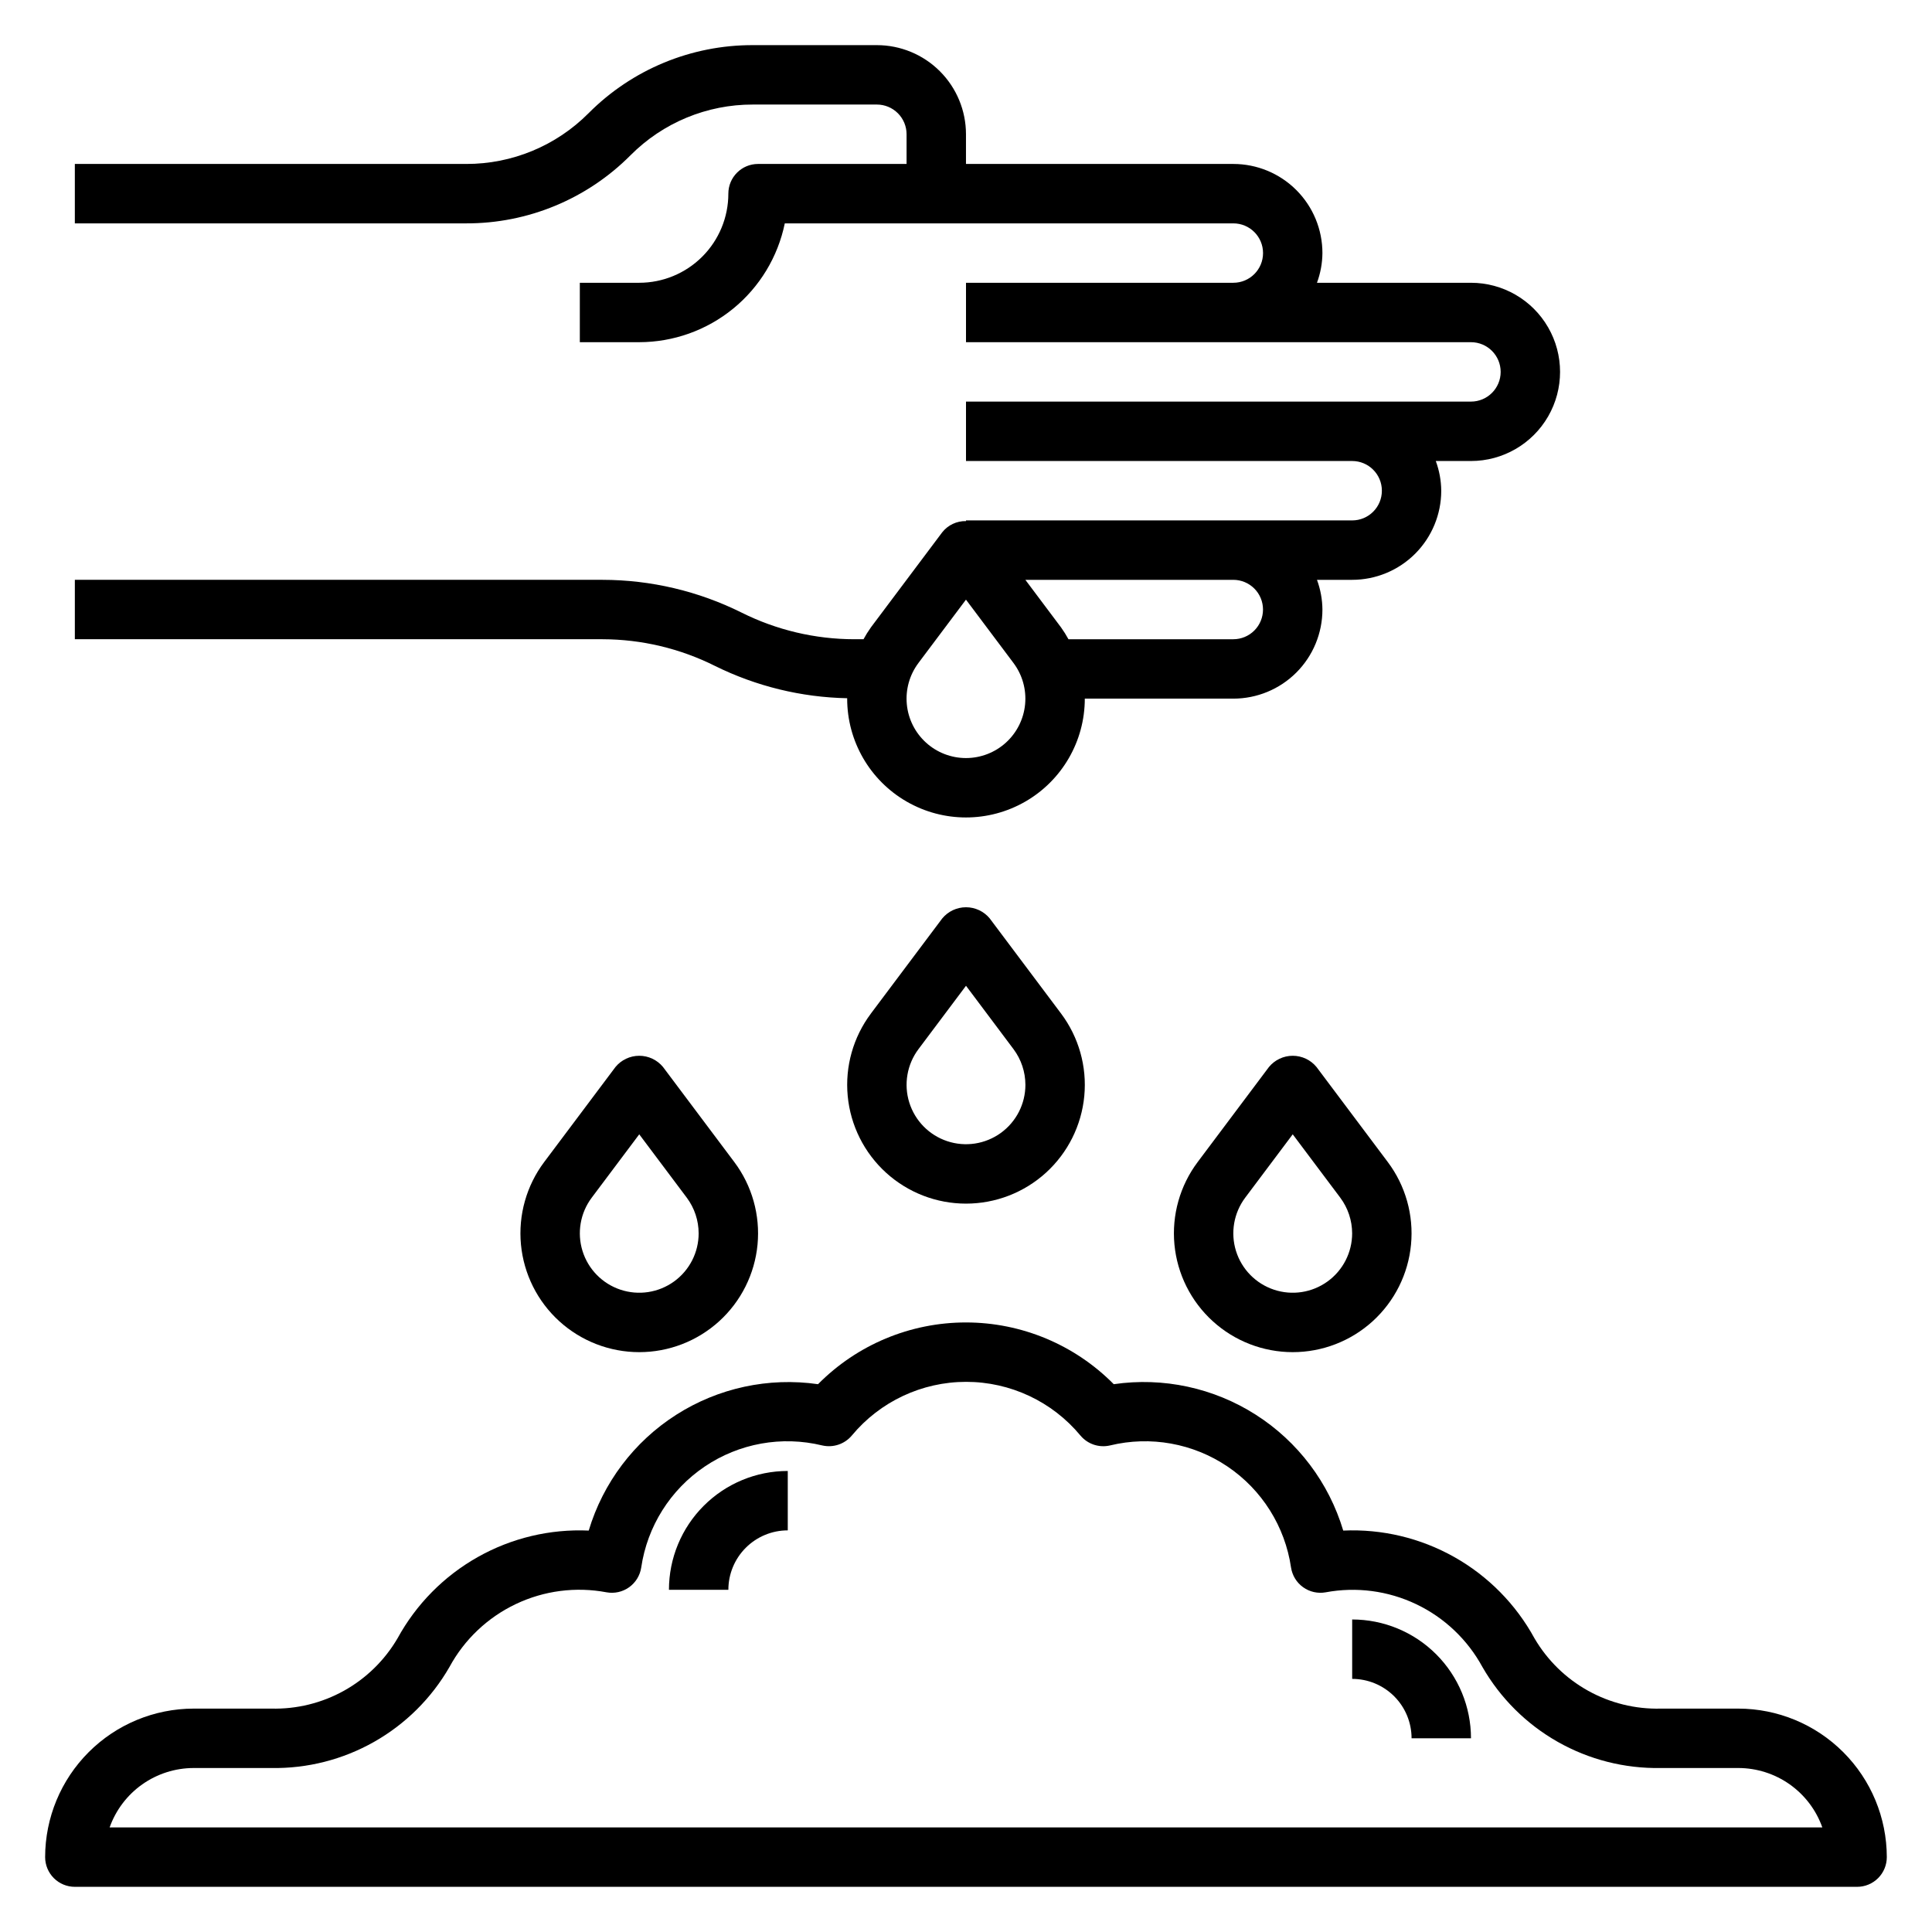 <?xml version="1.0" encoding="UTF-8"?>
<!-- Uploaded to: ICON Repo, www.iconrepo.com, Generator: ICON Repo Mixer Tools -->
<svg fill="#000000" width="800px" height="800px" version="1.1" viewBox="144 144 512 512" xmlns="http://www.w3.org/2000/svg">
 <g>
  <path d="m604.67 596.8h-20.555c-6.734 0.168-13.391-1.469-19.277-4.746-5.887-3.277-10.785-8.074-14.188-13.887-4.926-9.027-12.289-16.488-21.25-21.535-8.961-5.047-19.156-7.477-29.43-7.012-3.793-12.688-12.023-23.59-23.188-30.711-11.164-7.121-24.52-9.992-37.625-8.082-10.352-10.469-24.461-16.363-39.184-16.363-14.727 0-28.836 5.894-39.188 16.363-13.098-1.887-26.438 0.992-37.59 8.113-11.152 7.117-19.375 18.008-23.176 30.68-10.266-0.457-20.457 1.973-29.41 7.019-8.957 5.043-16.316 12.5-21.246 21.516-3.402 5.82-8.305 10.621-14.195 13.902-5.891 3.277-12.555 4.914-19.293 4.742h-20.555c-10.434 0.012-20.438 4.16-27.816 11.539-7.379 7.379-11.531 17.383-11.543 27.82 0 2.086 0.832 4.09 2.305 5.566 1.477 1.477 3.481 2.305 5.566 2.305h472.32c2.086 0 4.09-0.828 5.566-2.305 1.477-1.477 2.305-3.481 2.305-5.566-0.012-10.438-4.164-20.441-11.543-27.82-7.379-7.379-17.383-11.527-27.816-11.539zm-431.62 31.488c1.637-4.602 4.652-8.586 8.641-11.406 3.988-2.816 8.746-4.332 13.629-4.34h20.555c9.547 0.168 18.965-2.227 27.27-6.934 8.309-4.707 15.203-11.555 19.965-19.832 3.945-7.285 10.105-13.125 17.59-16.684 7.481-3.559 15.902-4.648 24.043-3.113 2.094 0.379 4.254-0.105 5.984-1.344s2.887-3.125 3.203-5.231c1.602-10.887 7.711-20.602 16.836-26.758 9.121-6.156 20.414-8.188 31.113-5.594 2.91 0.676 5.953-0.34 7.871-2.633 7.477-9.004 18.578-14.215 30.285-14.215 11.707 0 22.805 5.211 30.281 14.215 1.914 2.301 4.961 3.32 7.875 2.633 10.695-2.594 21.988-0.562 31.113 5.594 9.121 6.156 15.234 15.871 16.832 26.758 0.32 2.106 1.473 3.992 3.203 5.231 1.734 1.238 3.891 1.723 5.984 1.344 8.129-1.512 16.523-0.41 23.984 3.148 7.461 3.555 13.605 9.387 17.551 16.648 4.758 8.277 11.652 15.129 19.957 19.836 8.309 4.707 17.727 7.102 27.273 6.93h20.578c4.883 0.008 9.645 1.523 13.629 4.34 3.988 2.82 7.008 6.805 8.641 11.406z"/>
  <path d="m321.28 565.31h15.746c0-4.176 1.656-8.18 4.609-11.133 2.953-2.953 6.957-4.613 11.133-4.613v-15.742c-8.352 0-16.359 3.316-22.266 9.223-5.902 5.902-9.223 13.914-9.223 22.266z"/>
  <path d="m502.34 573.18v15.742c4.176 0 8.18 1.66 11.133 4.613 2.953 2.953 4.609 6.957 4.609 11.133h15.746c0-8.352-3.32-16.359-9.223-22.266-5.906-5.906-13.914-9.223-22.266-9.223z"/>
  <path d="m333.5 320.49c10.898 5.383 22.852 8.305 35.008 8.547v0.109c0 11.25 6 21.648 15.742 27.27 9.742 5.625 21.746 5.625 31.488 0 9.742-5.621 15.746-16.02 15.746-27.27h39.359c6.262 0 12.27-2.484 16.699-6.914s6.914-10.438 6.914-16.699c-0.023-2.688-0.516-5.352-1.445-7.871h9.32c6.262 0 12.27-2.488 16.699-6.918 4.426-4.43 6.914-10.438 6.914-16.699-0.023-2.688-0.516-5.352-1.445-7.871h9.32c8.438 0 16.23-4.504 20.449-11.809 4.219-7.309 4.219-16.309 0-23.617s-12.012-11.809-20.449-11.809h-40.809c0.93-2.519 1.422-5.184 1.445-7.871 0-6.266-2.484-12.27-6.914-16.699-4.43-4.43-10.438-6.918-16.699-6.918h-70.848v-7.871c0-6.262-2.488-12.27-6.918-16.699-4.43-4.43-10.438-6.918-16.699-6.918h-32.844c-16.352-0.047-32.043 6.453-43.57 18.051-8.586 8.633-20.266 13.473-32.441 13.438h-103.69v15.746h103.69c16.352 0.047 32.043-6.453 43.574-18.051 8.582-8.633 20.266-13.473 32.438-13.438h32.844c2.086 0 4.09 0.828 5.566 2.305 1.477 1.477 2.305 3.477 2.305 5.566v7.871h-39.359c-4.348 0-7.871 3.523-7.871 7.871 0 6.266-2.488 12.273-6.918 16.699-4.43 4.43-10.438 6.918-16.699 6.918h-15.742v15.742h15.742v0.004c9.07-0.012 17.859-3.148 24.887-8.887 7.027-5.734 11.859-13.719 13.688-22.602h118.87c4.348 0 7.871 3.523 7.871 7.871 0 4.348-3.523 7.871-7.871 7.871h-70.848v15.742l133.82 0.004c4.348 0 7.871 3.523 7.871 7.871s-3.523 7.871-7.871 7.871h-133.82v15.742l102.34 0.004c4.348 0 7.871 3.523 7.871 7.871s-3.523 7.871-7.871 7.871h-102.34v0.18c-2.449-0.055-4.781 1.047-6.301 2.969l-18.895 25.191h0.004c-0.723 1.008-1.379 2.059-1.969 3.148h-2.465c-10.352-0.012-20.562-2.422-29.824-7.047-11.457-5.707-24.078-8.684-36.875-8.695h-139.84v15.742h139.84c10.355 0.023 20.566 2.449 29.828 7.086zm145.21-14.957c0 2.086-0.828 4.09-2.305 5.566-1.477 1.477-3.481 2.305-5.566 2.305h-43.684c-0.594-1.09-1.254-2.141-1.977-3.148l-9.445-12.594h55.105c2.086 0 4.09 0.828 5.566 2.305 1.477 1.477 2.305 3.477 2.305 5.566zm-91.316 14.168 12.598-16.789 12.594 16.789c2.352 3.137 3.449 7.035 3.078 10.934-0.371 3.902-2.18 7.523-5.078 10.16s-6.676 4.098-10.594 4.098-7.695-1.461-10.594-4.098-4.711-6.258-5.082-10.16c-0.371-3.898 0.727-7.797 3.078-10.934z"/>
  <path d="m393.7 387.4-18.895 25.191h0.004c-4.703 6.269-6.898 14.066-6.156 21.867 0.738 7.801 4.363 15.047 10.16 20.32s13.352 8.195 21.188 8.195 15.391-2.922 21.188-8.195 9.418-12.52 10.16-20.32c0.738-7.801-1.457-15.598-6.16-21.867l-18.895-25.191h0.004c-1.551-1.879-3.859-2.969-6.297-2.969s-4.75 1.09-6.301 2.969zm22.043 44.086c0 5.059-2.434 9.812-6.539 12.77-4.106 2.961-9.383 3.766-14.184 2.164-4.801-1.598-8.539-5.41-10.051-10.242-1.508-4.828-0.602-10.09 2.434-14.141l12.598-16.797 12.594 16.797c2.039 2.731 3.141 6.043 3.148 9.449z"/>
  <path d="m480.29 426.76-18.895 25.191c-4.699 6.269-6.894 14.066-6.156 21.867 0.742 7.801 4.363 15.047 10.16 20.32s13.352 8.195 21.188 8.195c7.836 0 15.391-2.922 21.188-8.195s9.422-12.52 10.16-20.32c0.742-7.801-1.453-15.598-6.156-21.867l-18.895-25.191c-1.551-1.879-3.859-2.969-6.297-2.969s-4.746 1.09-6.297 2.969zm22.043 44.086c0 5.059-2.434 9.812-6.539 12.77-4.106 2.961-9.383 3.766-14.184 2.164-4.801-1.598-8.543-5.41-10.051-10.238-1.508-4.832-0.602-10.094 2.434-14.145l12.594-16.789 12.598 16.789c2.035 2.731 3.141 6.043 3.148 9.449z"/>
  <path d="m307.11 426.76-18.895 25.191c-4.699 6.269-6.894 14.066-6.156 21.867 0.742 7.801 4.363 15.047 10.16 20.32s13.352 8.195 21.188 8.195 15.391-2.922 21.188-8.195 9.418-12.52 10.16-20.32c0.738-7.801-1.457-15.598-6.156-21.867l-18.895-25.191c-1.551-1.879-3.859-2.969-6.297-2.969s-4.746 1.09-6.297 2.969zm22.039 44.086c0 5.059-2.43 9.812-6.535 12.77-4.106 2.961-9.383 3.766-14.188 2.164-4.801-1.598-8.539-5.41-10.047-10.238-1.508-4.832-0.605-10.094 2.434-14.145l12.594-16.789 12.594 16.789c2.039 2.731 3.144 6.043 3.148 9.449z"/>
 </g>
</svg>